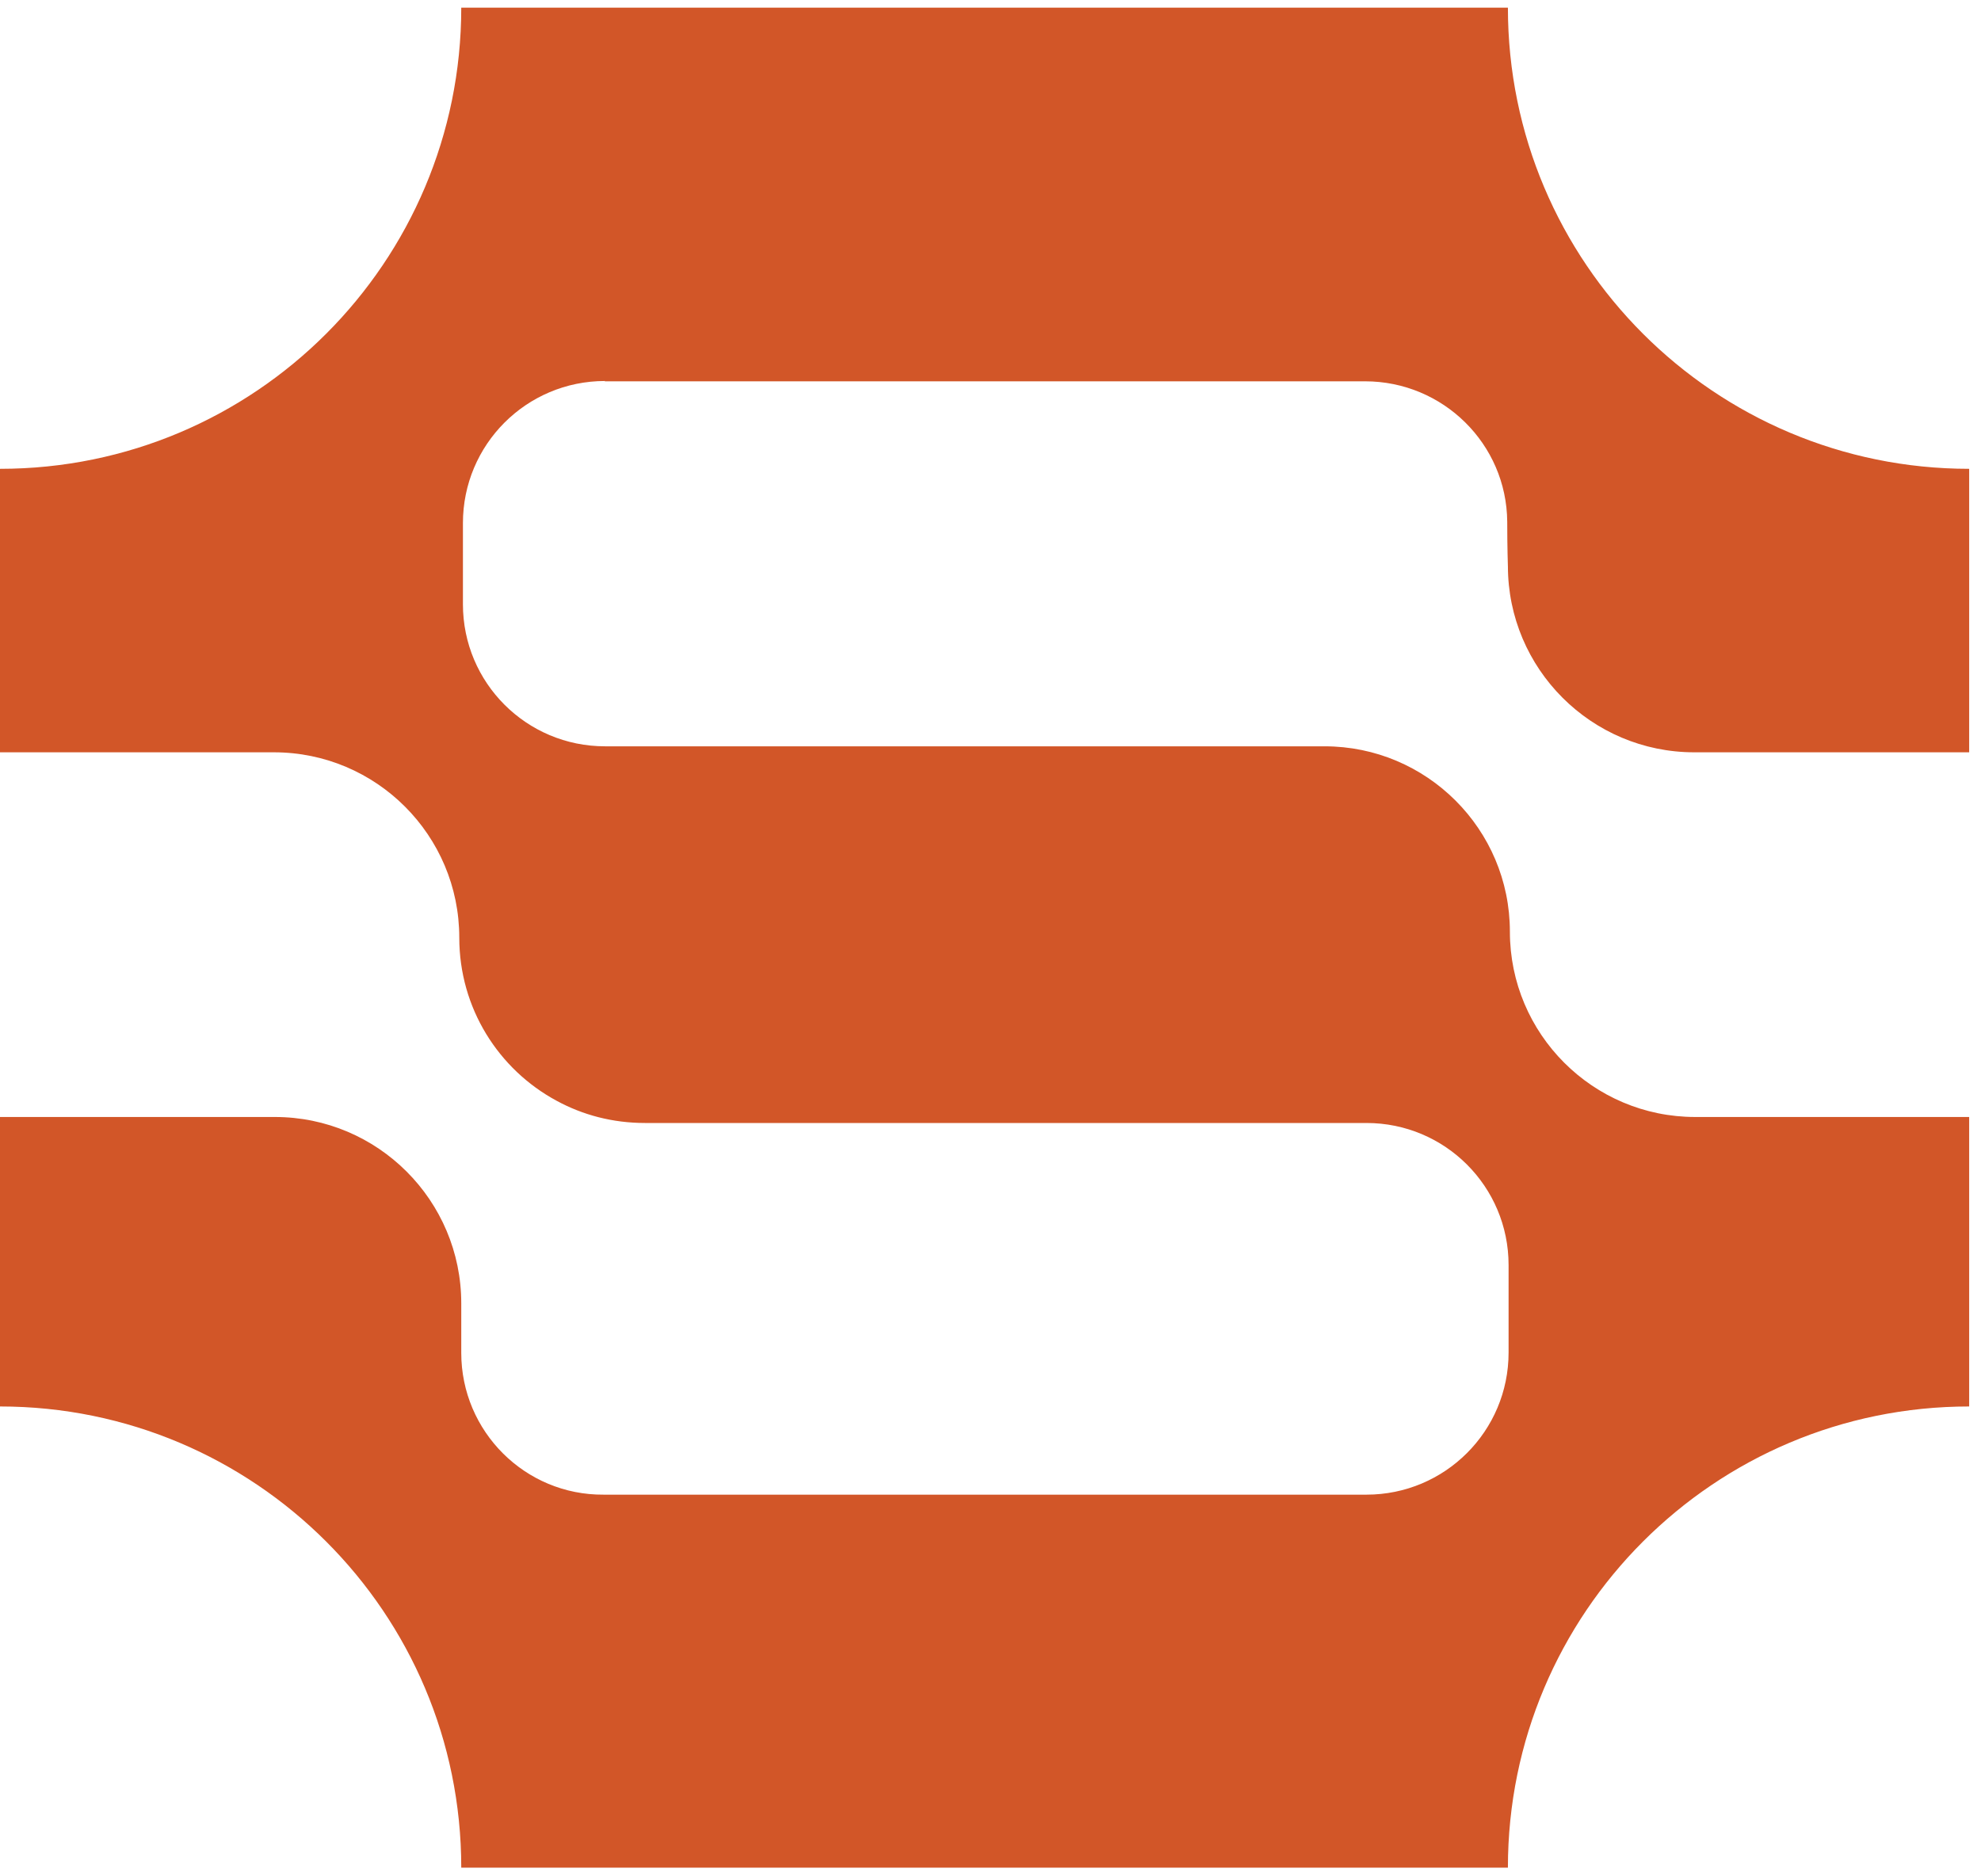 <?xml version="1.0" encoding="UTF-8"?> <svg xmlns="http://www.w3.org/2000/svg" width="38" height="36" viewBox="0 0 38 36" fill="none"><path d="M11.599 7.316H26.186C27.68 7.316 28.9 8.517 28.912 10.01C28.912 10.502 28.925 10.866 28.925 10.872V10.859C28.925 12.832 30.527 14.434 32.5 14.434H37.773V8.995C32.889 8.995 28.925 5.037 28.925 0.147H8.848C8.848 5.031 4.89 8.995 0 8.995V14.434H5.254C7.22 14.434 8.81 16.03 8.81 17.99C8.81 19.343 9.563 20.518 10.674 21.118C11.178 21.393 11.753 21.546 12.372 21.546H26.212C27.719 21.546 28.938 22.765 28.938 24.272V25.951C28.938 27.457 27.719 28.677 26.212 28.677H11.58C10.074 28.689 8.848 27.464 8.848 25.957V25.006C8.848 23.033 7.246 21.431 5.273 21.431H0V26.985C4.884 26.985 8.848 30.943 8.848 35.833H28.925C28.925 30.949 32.883 26.985 37.773 26.985V21.431H32.519C30.553 21.431 28.963 19.835 28.963 17.875C28.963 15.909 27.367 14.319 25.408 14.319H11.606C10.099 14.319 8.88 13.1 8.88 11.594V10.036C8.88 8.529 10.099 7.31 11.606 7.31L11.599 7.316Z" fill="#D25628"></path></svg> 